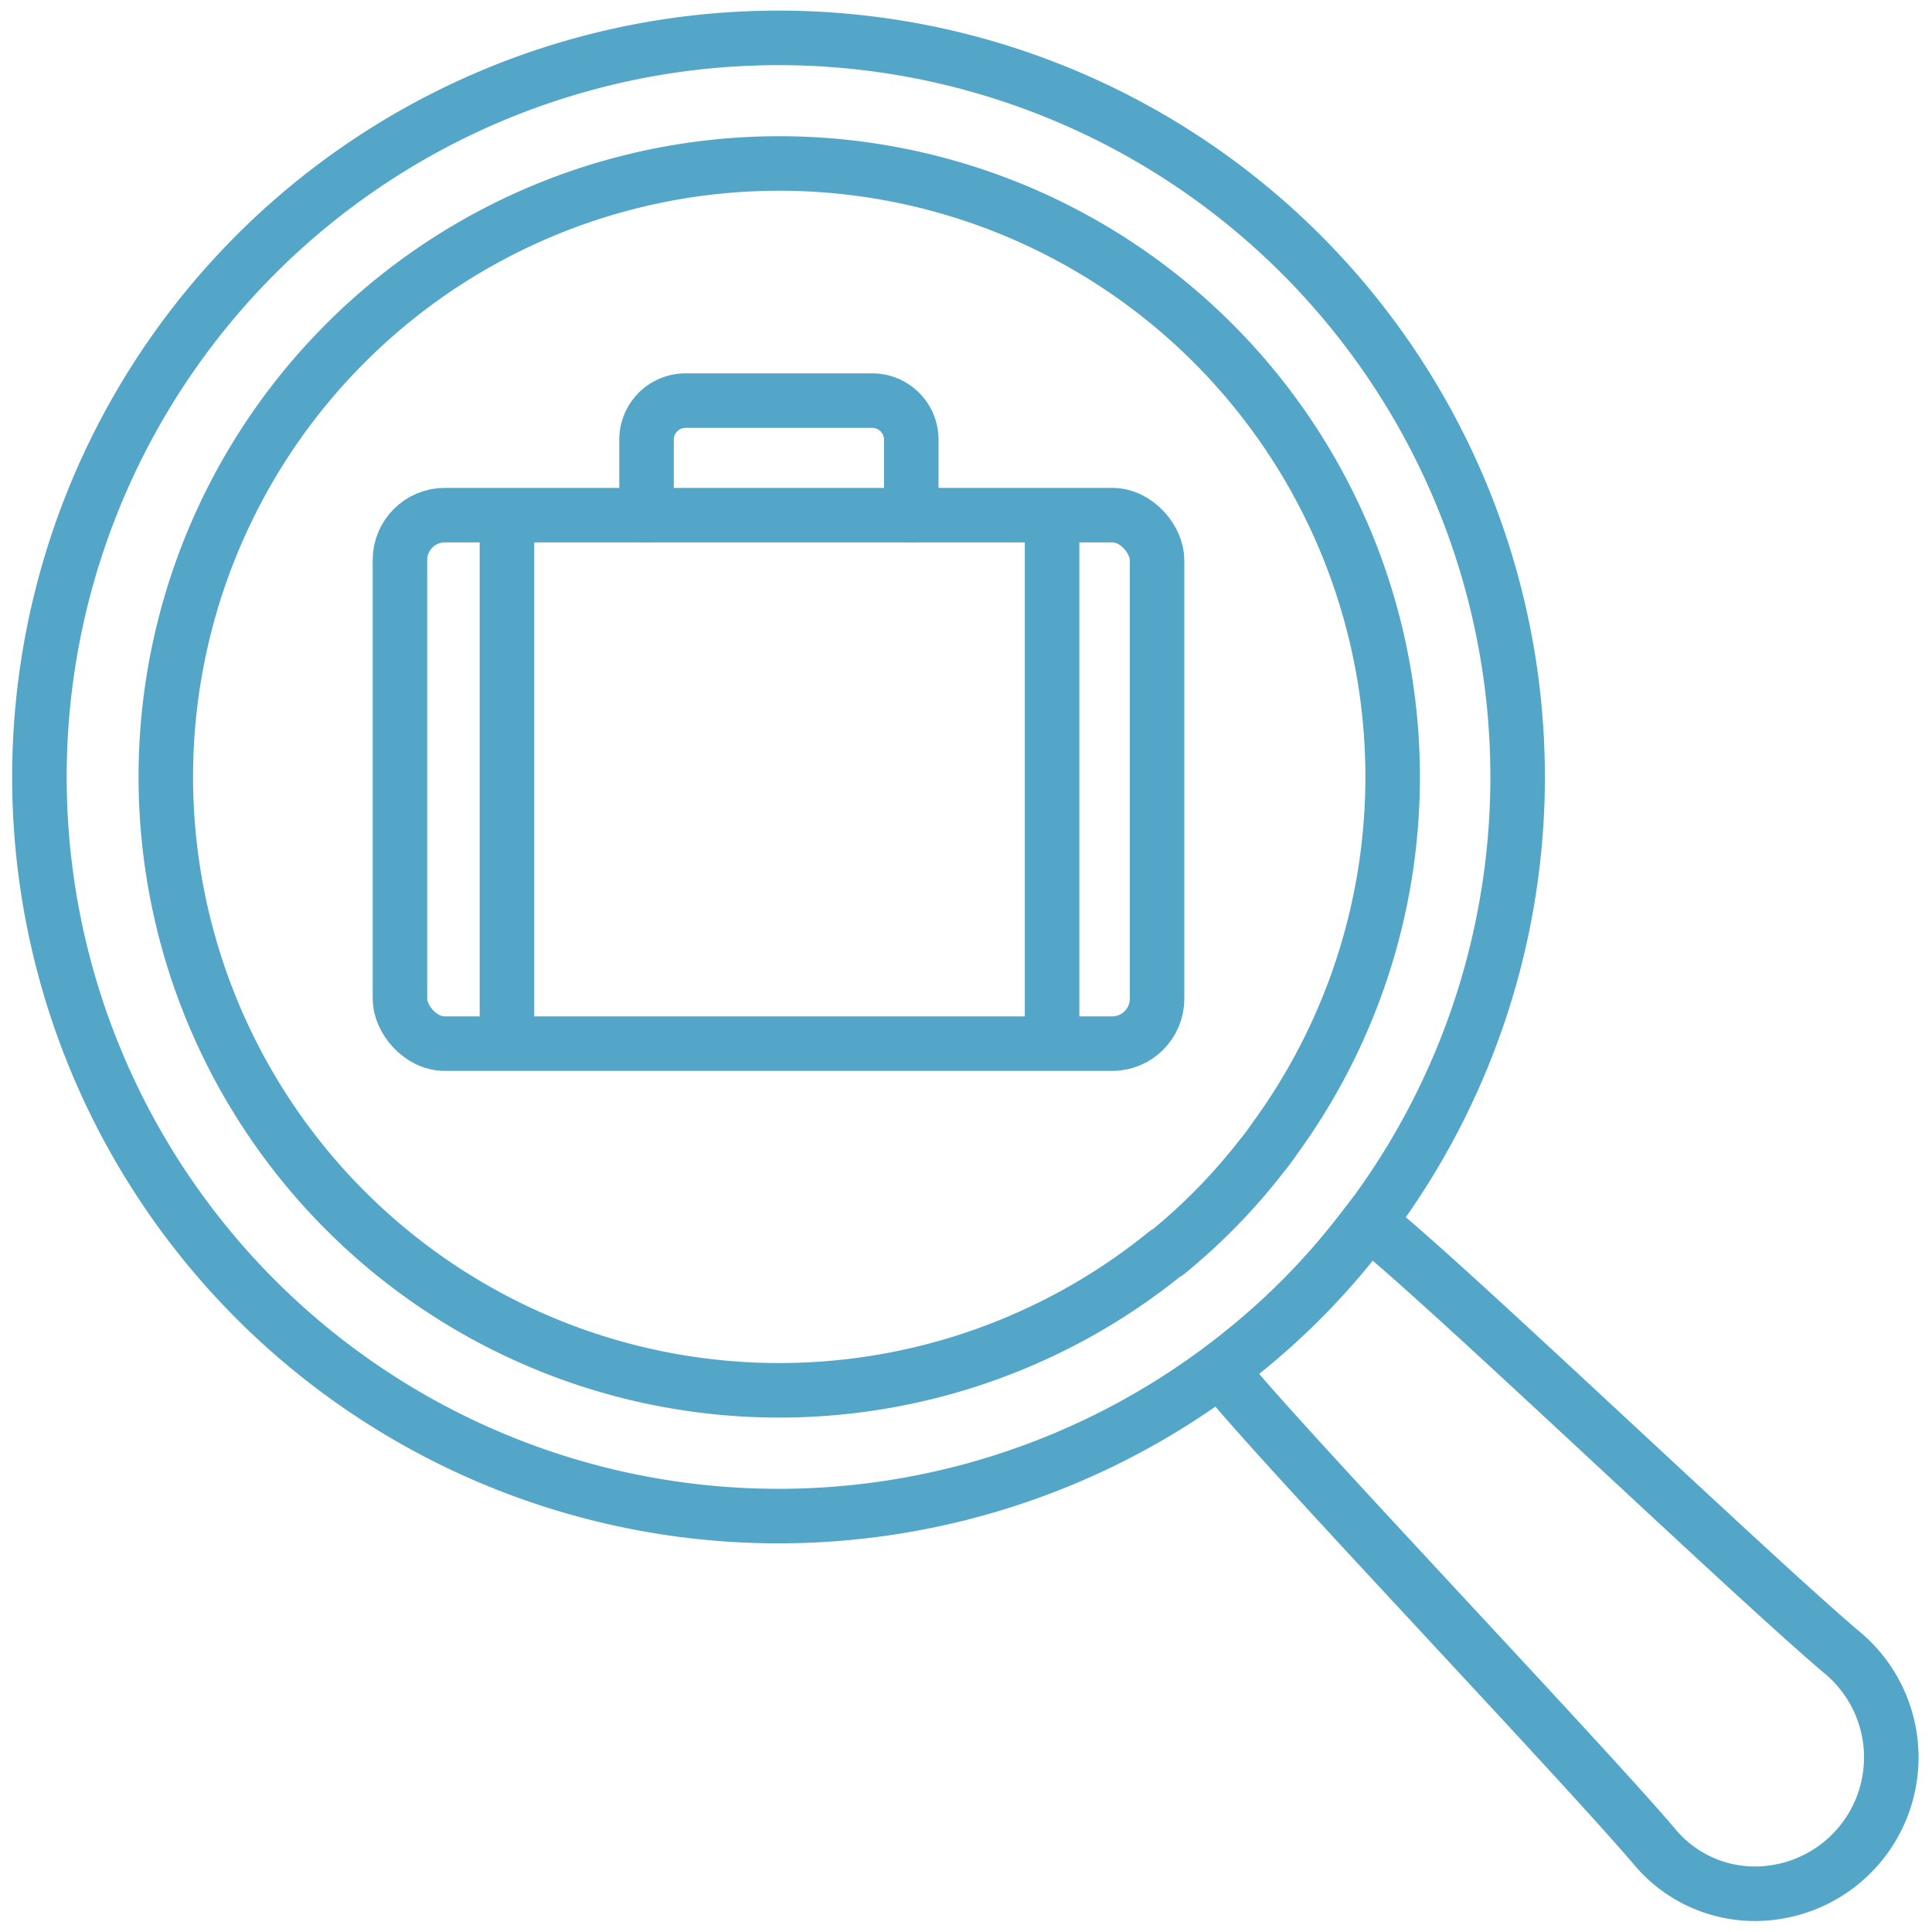<svg xmlns="http://www.w3.org/2000/svg" viewBox="0 0 141.73 141.73" fill="none" stroke="#54a6c8" stroke-linejoin="round" stroke-width="4" xmlns:v="https://vecta.io/nano"><rect x="29.34" y="37.79" width="55.54" height="38.77" rx="3.29"/><path d="M37.19 38.39v37.76m39.99-37.76v37.76M47.43 37.79v-5.54a2.86 2.86 0 0 1 2.86-2.86H64a2.86 2.86 0 0 1 2.85 2.86v5.54" stroke-linecap="round"/><path d="M91.4 99a52.11 52.11 0 0 0 8.36-8.55l1.23-1.6A54.22 54.22 0 1 0 91.4 99z"/><path d="M85.61,91.91a43.64,43.64,0,0,0,6.94-7.1c.36-.43.69-.89,1-1.34a45,45,0,1,0-8,8.44Z"/><path d="M101.55,90.58C108,96,128.68,115.77,135.1,121.2a10,10,0,0,1-4.88,17.61,9.59,9.59,0,0,1-8.93-3.44c-5.53-6.46-25.33-27.26-30.83-33.74" stroke-linecap="round"/></svg>